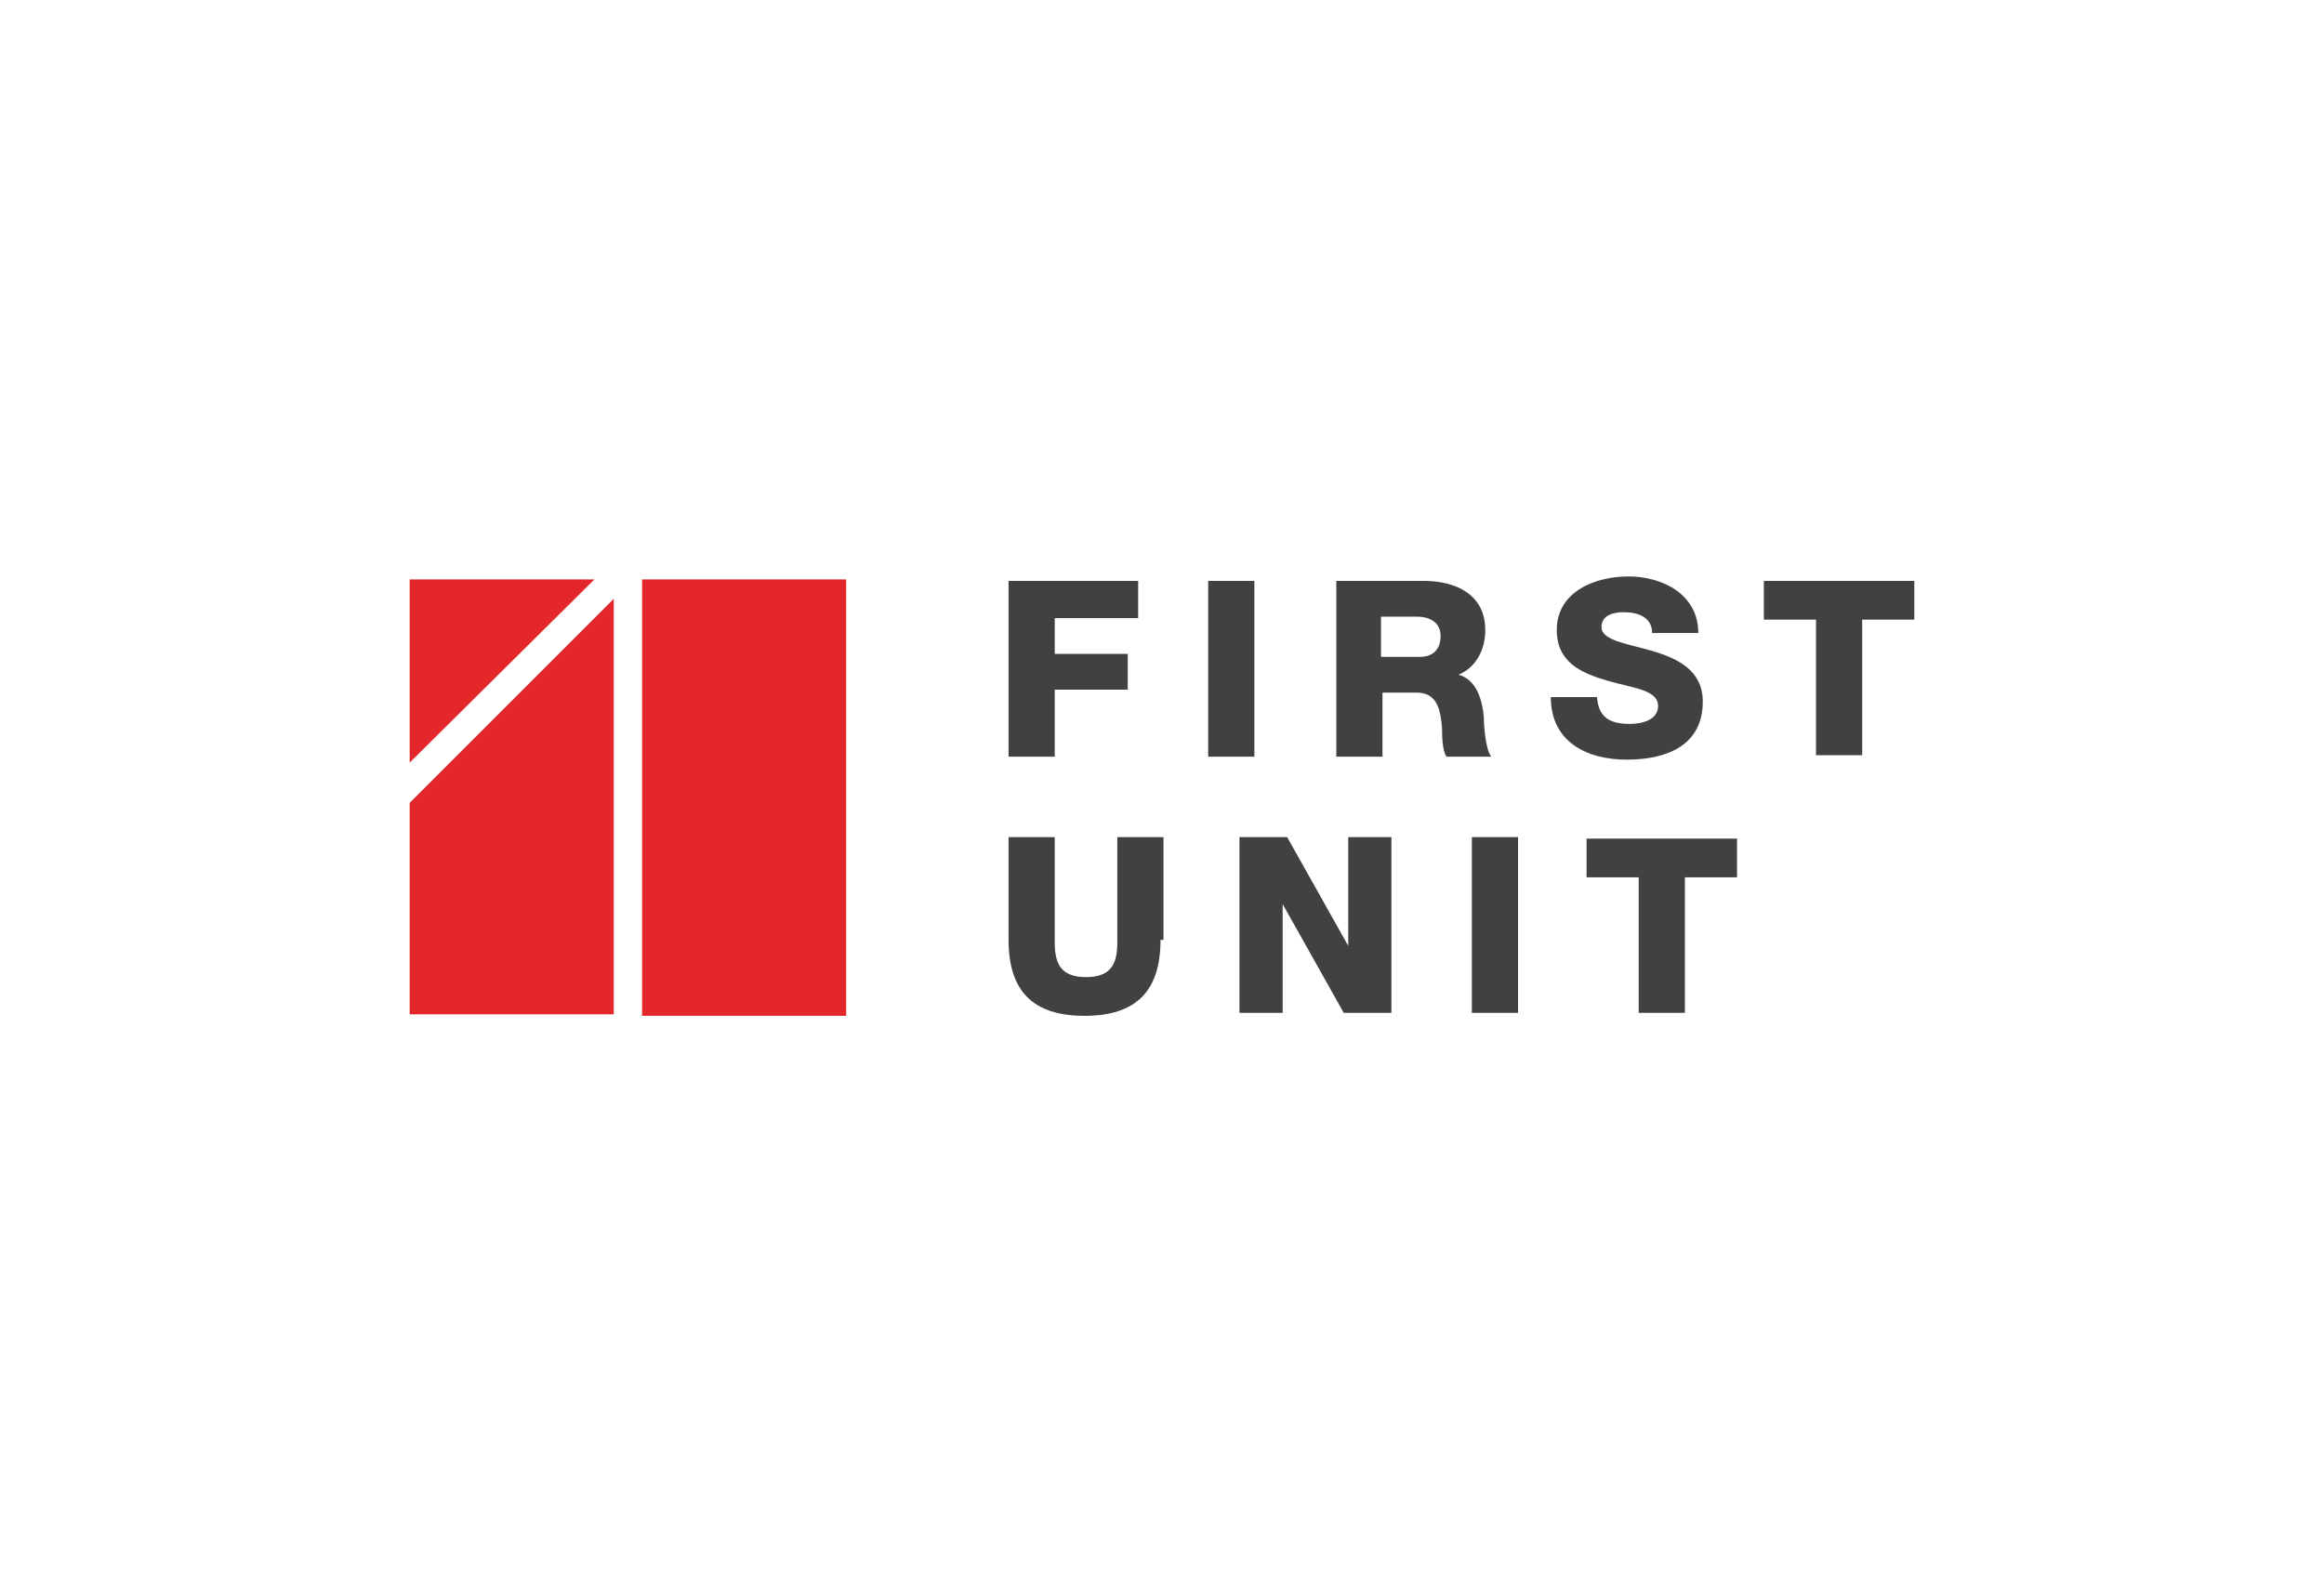 <svg version="1.0" xmlns="http://www.w3.org/2000/svg" viewBox="0 0 156 107" style="enable-background:new 0 0 156 107" xml:space="preserve"><path style="fill:none" d="M0 0h156v107H0z"/><path d="M43.1 38.9h13.7v29.3H43.1zm-3.2 0H27.5v12.3zm-12.4 15v14.2h13.7V40.2z" style="fill:#e3272b"/><path d="M67.7 39h8.7v2.5h-5.6v2.4h4.9v2.4h-4.9v4.5h-3.1V39zm13.4 0h3.1v11.8h-3.1V39zm8.5 0h6c2.1 0 4.1.9 4.1 3.3 0 1.3-.6 2.5-1.8 3 1.2.3 1.6 1.7 1.7 2.8 0 .5.1 2.2.5 2.7h-3c-.3-.4-.3-1.5-.3-1.9-.1-1.2-.3-2.4-1.7-2.4h-2.3v4.3h-3.1V39zm3.1 5.1h2.6c.9 0 1.4-.5 1.4-1.4 0-.9-.7-1.3-1.6-1.3h-2.4v2.7zm14.5 2.7c.1 1.4.9 1.8 2.2 1.8.9 0 1.9-.3 1.9-1.2 0-1.1-1.7-1.2-3.4-1.7s-3.4-1.2-3.4-3.4c0-2.6 2.6-3.6 4.8-3.6 2.3 0 4.7 1.2 4.7 3.8h-3.1c0-1.1-1-1.4-1.9-1.4-.7 0-1.5.2-1.5 1 0 .9 1.7 1.1 3.4 1.6s3.4 1.3 3.4 3.4c0 3-2.5 3.9-5.1 3.9-2.7 0-5.1-1.2-5.1-4.2h3.1zm21.3-5.2H125v9.1h-3.1v-9.1h-3.5V39h10.1v2.6zM77.9 63.1c0 3.4-1.6 5.1-5.1 5.1s-5.1-1.7-5.1-5.1v-6.9h3.1v7.1c0 1.5.5 2.3 2.1 2.3s2.1-.8 2.1-2.3v-7.1h3.1v6.9zm5.3-6.9h3.2l4.1 7.3v-7.3h2.9V68h-3.2l-4.1-7.3V68h-2.9V56.2zm15.6 0h3.1V68h-3.1V56.2zm17.8 2.7h-3.5V68H110v-9.1h-3.5v-2.6h10.1v2.6z" style="fill:#414141"/></svg>
